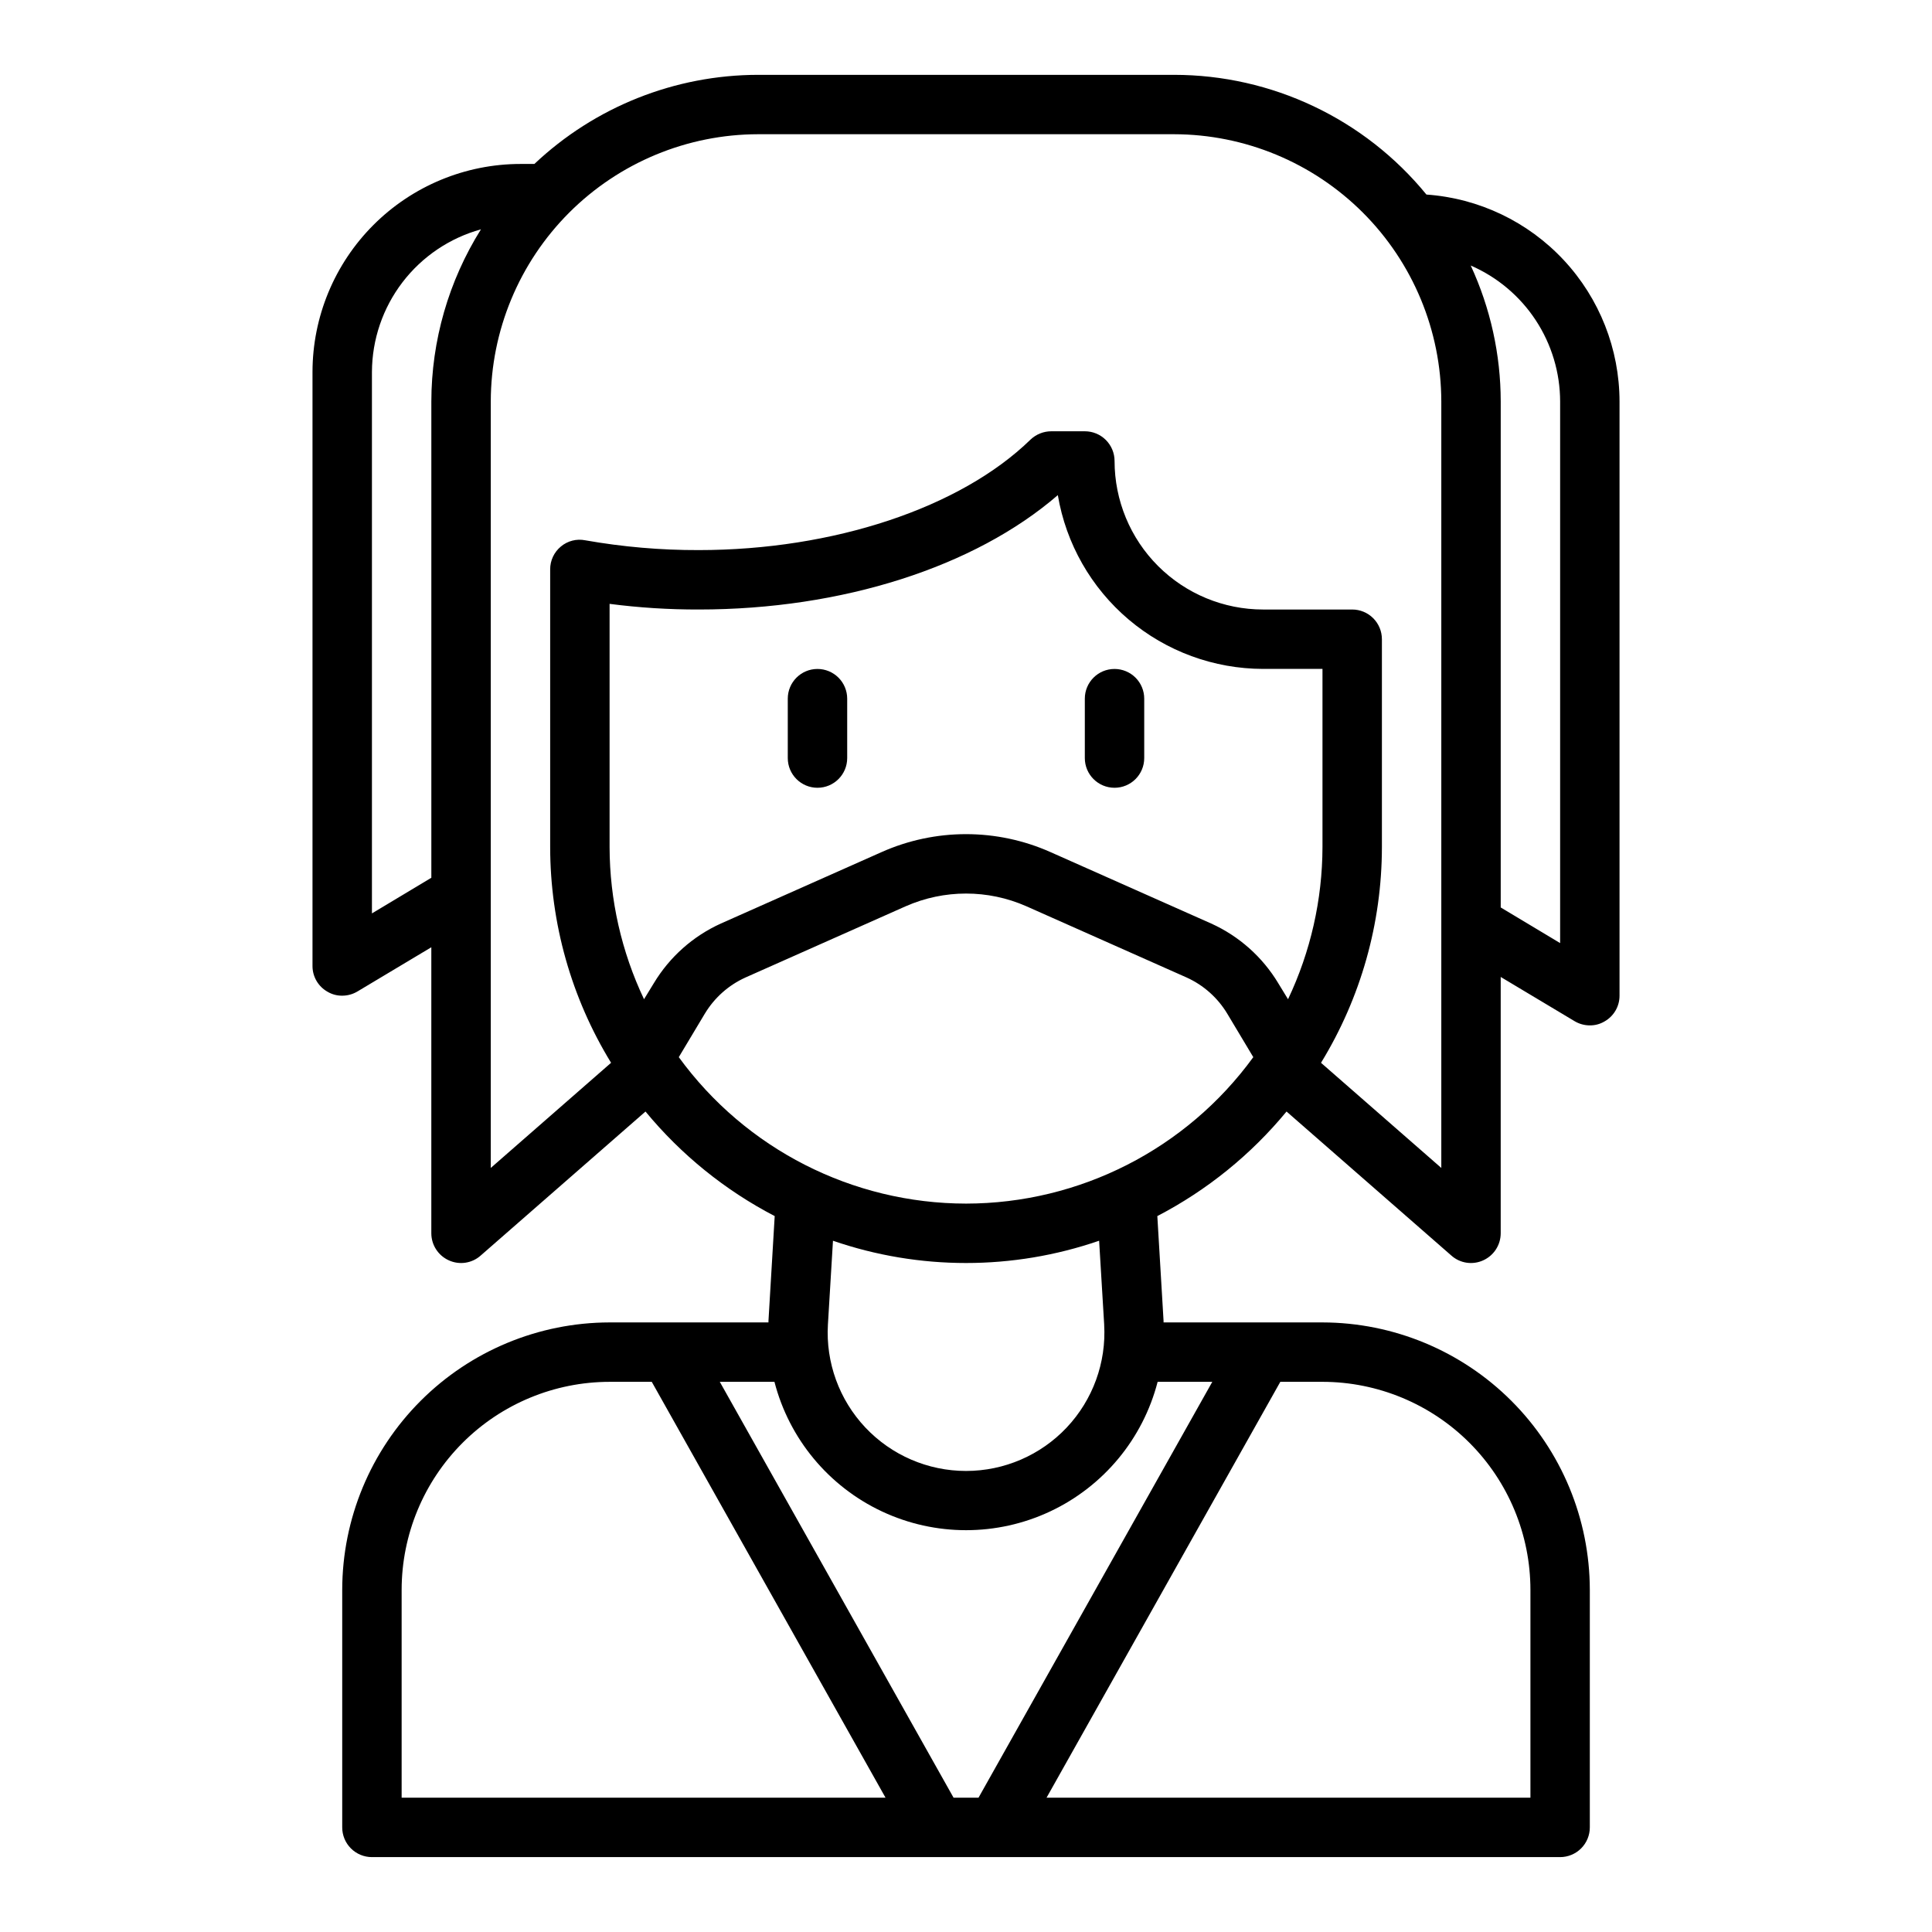 <?xml version="1.0" encoding="UTF-8"?>
<!-- The Best Svg Icon site in the world: iconSvg.co, Visit us! https://iconsvg.co -->
<svg fill="#000000" width="800px" height="800px" version="1.1" viewBox="144 144 512 512" xmlns="http://www.w3.org/2000/svg">
 <g>
  <path d="m522.02 195.56c-16.414-20.082-40.977-31.727-66.914-31.727h-110.21c-22.047 0.027-43.254 8.477-59.277 23.617h-3.699c-14.609 0.016-28.617 5.828-38.945 16.16-10.332 10.328-16.141 24.336-16.16 38.945v157.44c-0.008 2.844 1.531 5.465 4.016 6.848 1.168 0.684 2.504 1.039 3.859 1.023 1.41 0 2.797-0.383 4.012-1.102l19.602-11.73v75.809c0.008 3.094 1.824 5.894 4.644 7.164 2.809 1.285 6.113 0.793 8.426-1.262l43.691-38.18h-0.004c9.434 11.445 21.082 20.871 34.242 27.711l-1.652 27.789v0.391h-42.113c-18.781 0.031-36.785 7.504-50.066 20.785s-20.754 31.285-20.781 50.066v62.977c0 2.086 0.828 4.09 2.305 5.566 1.477 1.473 3.477 2.305 5.566 2.305h314.88c2.09 0 4.09-0.832 5.566-2.305 1.477-1.477 2.309-3.481 2.309-5.566v-62.977c-0.031-18.781-7.504-36.785-20.785-50.066s-31.285-20.754-50.066-20.785h-42.113v-0.395l-1.652-27.789v0.004c13.16-6.84 24.809-16.266 34.242-27.711l43.691 38.18c2.309 2.055 5.613 2.547 8.422 1.262 2.82-1.27 4.637-4.07 4.644-7.164v-67.938l19.602 11.73c1.215 0.723 2.602 1.102 4.016 1.102 1.352 0.016 2.688-0.336 3.856-1.023 2.484-1.383 4.023-4.004 4.016-6.848v-157.44c-0.012-13.922-5.293-27.32-14.789-37.504-9.492-10.18-22.492-16.383-36.379-17.363zm-263.71 54.867v126.19l-15.742 9.445v-143.5c0.035-8.59 2.875-16.93 8.09-23.75 5.219-6.824 12.523-11.754 20.801-14.035-8.574 13.688-13.129 29.508-13.148 45.656zm-7.871 369.98v-55.102c0.016-14.609 5.828-28.617 16.16-38.949 10.328-10.328 24.336-16.141 38.945-16.156h11.18l61.953 110.21zm232.86-110.21h11.176c14.609 0.016 28.617 5.828 38.949 16.156 10.328 10.332 16.141 24.34 16.156 38.949v55.105l-128.23-0.004zm-32.512 0h14.484l-61.953 110.21h-6.613l-61.953-110.21h14.484c3.906 15.113 14.344 27.699 28.473 34.34 14.129 6.637 30.48 6.637 44.605 0 14.129-6.641 24.566-19.227 28.473-34.34zm-87.379-15.191 1.34-22.199h-0.004c22.855 7.871 47.684 7.871 70.535 0l1.34 22.199h-0.004c0.594 10.078-3 19.957-9.926 27.305-6.93 7.344-16.578 11.508-26.676 11.508s-19.75-4.164-26.68-11.508c-6.926-7.348-10.52-17.227-9.926-27.305zm36.605-32.039c-30.121-0.031-58.41-14.453-76.125-38.812l6.926-11.57h0.004c2.527-4.184 6.258-7.504 10.703-9.523l42.508-18.895h0.004c10.18-4.488 21.777-4.488 31.961 0l42.508 18.895c4.445 2.019 8.18 5.34 10.707 9.523l6.926 11.57c-17.715 24.359-46.004 38.781-76.121 38.812zm82.734-58.41v-0.004c-4.188-6.957-10.391-12.477-17.793-15.82l-42.508-18.895c-14.277-6.375-30.594-6.375-44.871 0l-42.508 18.895c-7.402 3.344-13.605 8.863-17.793 15.82l-2.598 4.25v0.004c-5.977-12.598-9.094-26.363-9.129-40.305v-64.473c7.828 1.016 15.719 1.516 23.613 1.496 38.023 0 73.133-11.258 95.172-30.309h0.004c2.172 12.863 8.824 24.539 18.777 32.969 9.957 8.43 22.574 13.062 35.617 13.082h15.742v47.234c-0.035 13.941-3.152 27.707-9.129 40.305zm43.215 48.961-31.883-27.867h0.004c10.535-17.199 16.121-36.977 16.137-57.148v-55.105c0-2.086-0.828-4.09-2.305-5.566-1.477-1.477-3.481-2.305-5.566-2.305h-23.617c-10.438 0-20.449-4.148-27.832-11.527-7.383-7.383-11.527-17.395-11.527-27.832 0-2.09-0.832-4.09-2.305-5.566-1.477-1.477-3.481-2.309-5.566-2.309h-8.898c-2.051 0.004-4.023 0.793-5.508 2.207-18.578 18.105-52.27 29.281-87.934 29.281-10.078 0.027-20.141-0.844-30.07-2.598-2.289-0.457-4.664 0.152-6.453 1.652-1.809 1.496-2.848 3.719-2.836 6.062v73.605c0.02 20.172 5.602 39.949 16.141 57.148l-31.883 27.867v-203.1c0.027-18.781 7.504-36.785 20.781-50.066 13.281-13.277 31.285-20.754 50.066-20.781h110.21c18.781 0.027 36.785 7.504 50.066 20.781 13.281 13.281 20.754 31.285 20.781 50.066zm31.488-59.59-15.742-9.445v-134.06c-0.008-12.453-2.723-24.754-7.949-36.055 7.027 3.051 13.016 8.086 17.227 14.492 4.207 6.406 6.457 13.898 6.465 21.562z"/>
  <path d="m360.64 321.28c-4.348 0-7.871 3.523-7.871 7.871v15.746c0 4.348 3.523 7.871 7.871 7.871 4.348 0 7.875-3.523 7.875-7.871v-15.746c0-2.086-0.832-4.09-2.309-5.566-1.477-1.473-3.477-2.305-5.566-2.305z"/>
  <path d="m439.36 321.28c-4.348 0-7.871 3.523-7.871 7.871v15.746c0 4.348 3.523 7.871 7.871 7.871s7.871-3.523 7.871-7.871v-15.746c0-2.086-0.828-4.09-2.305-5.566-1.477-1.473-3.481-2.305-5.566-2.305z"/>
 </g>
</svg>